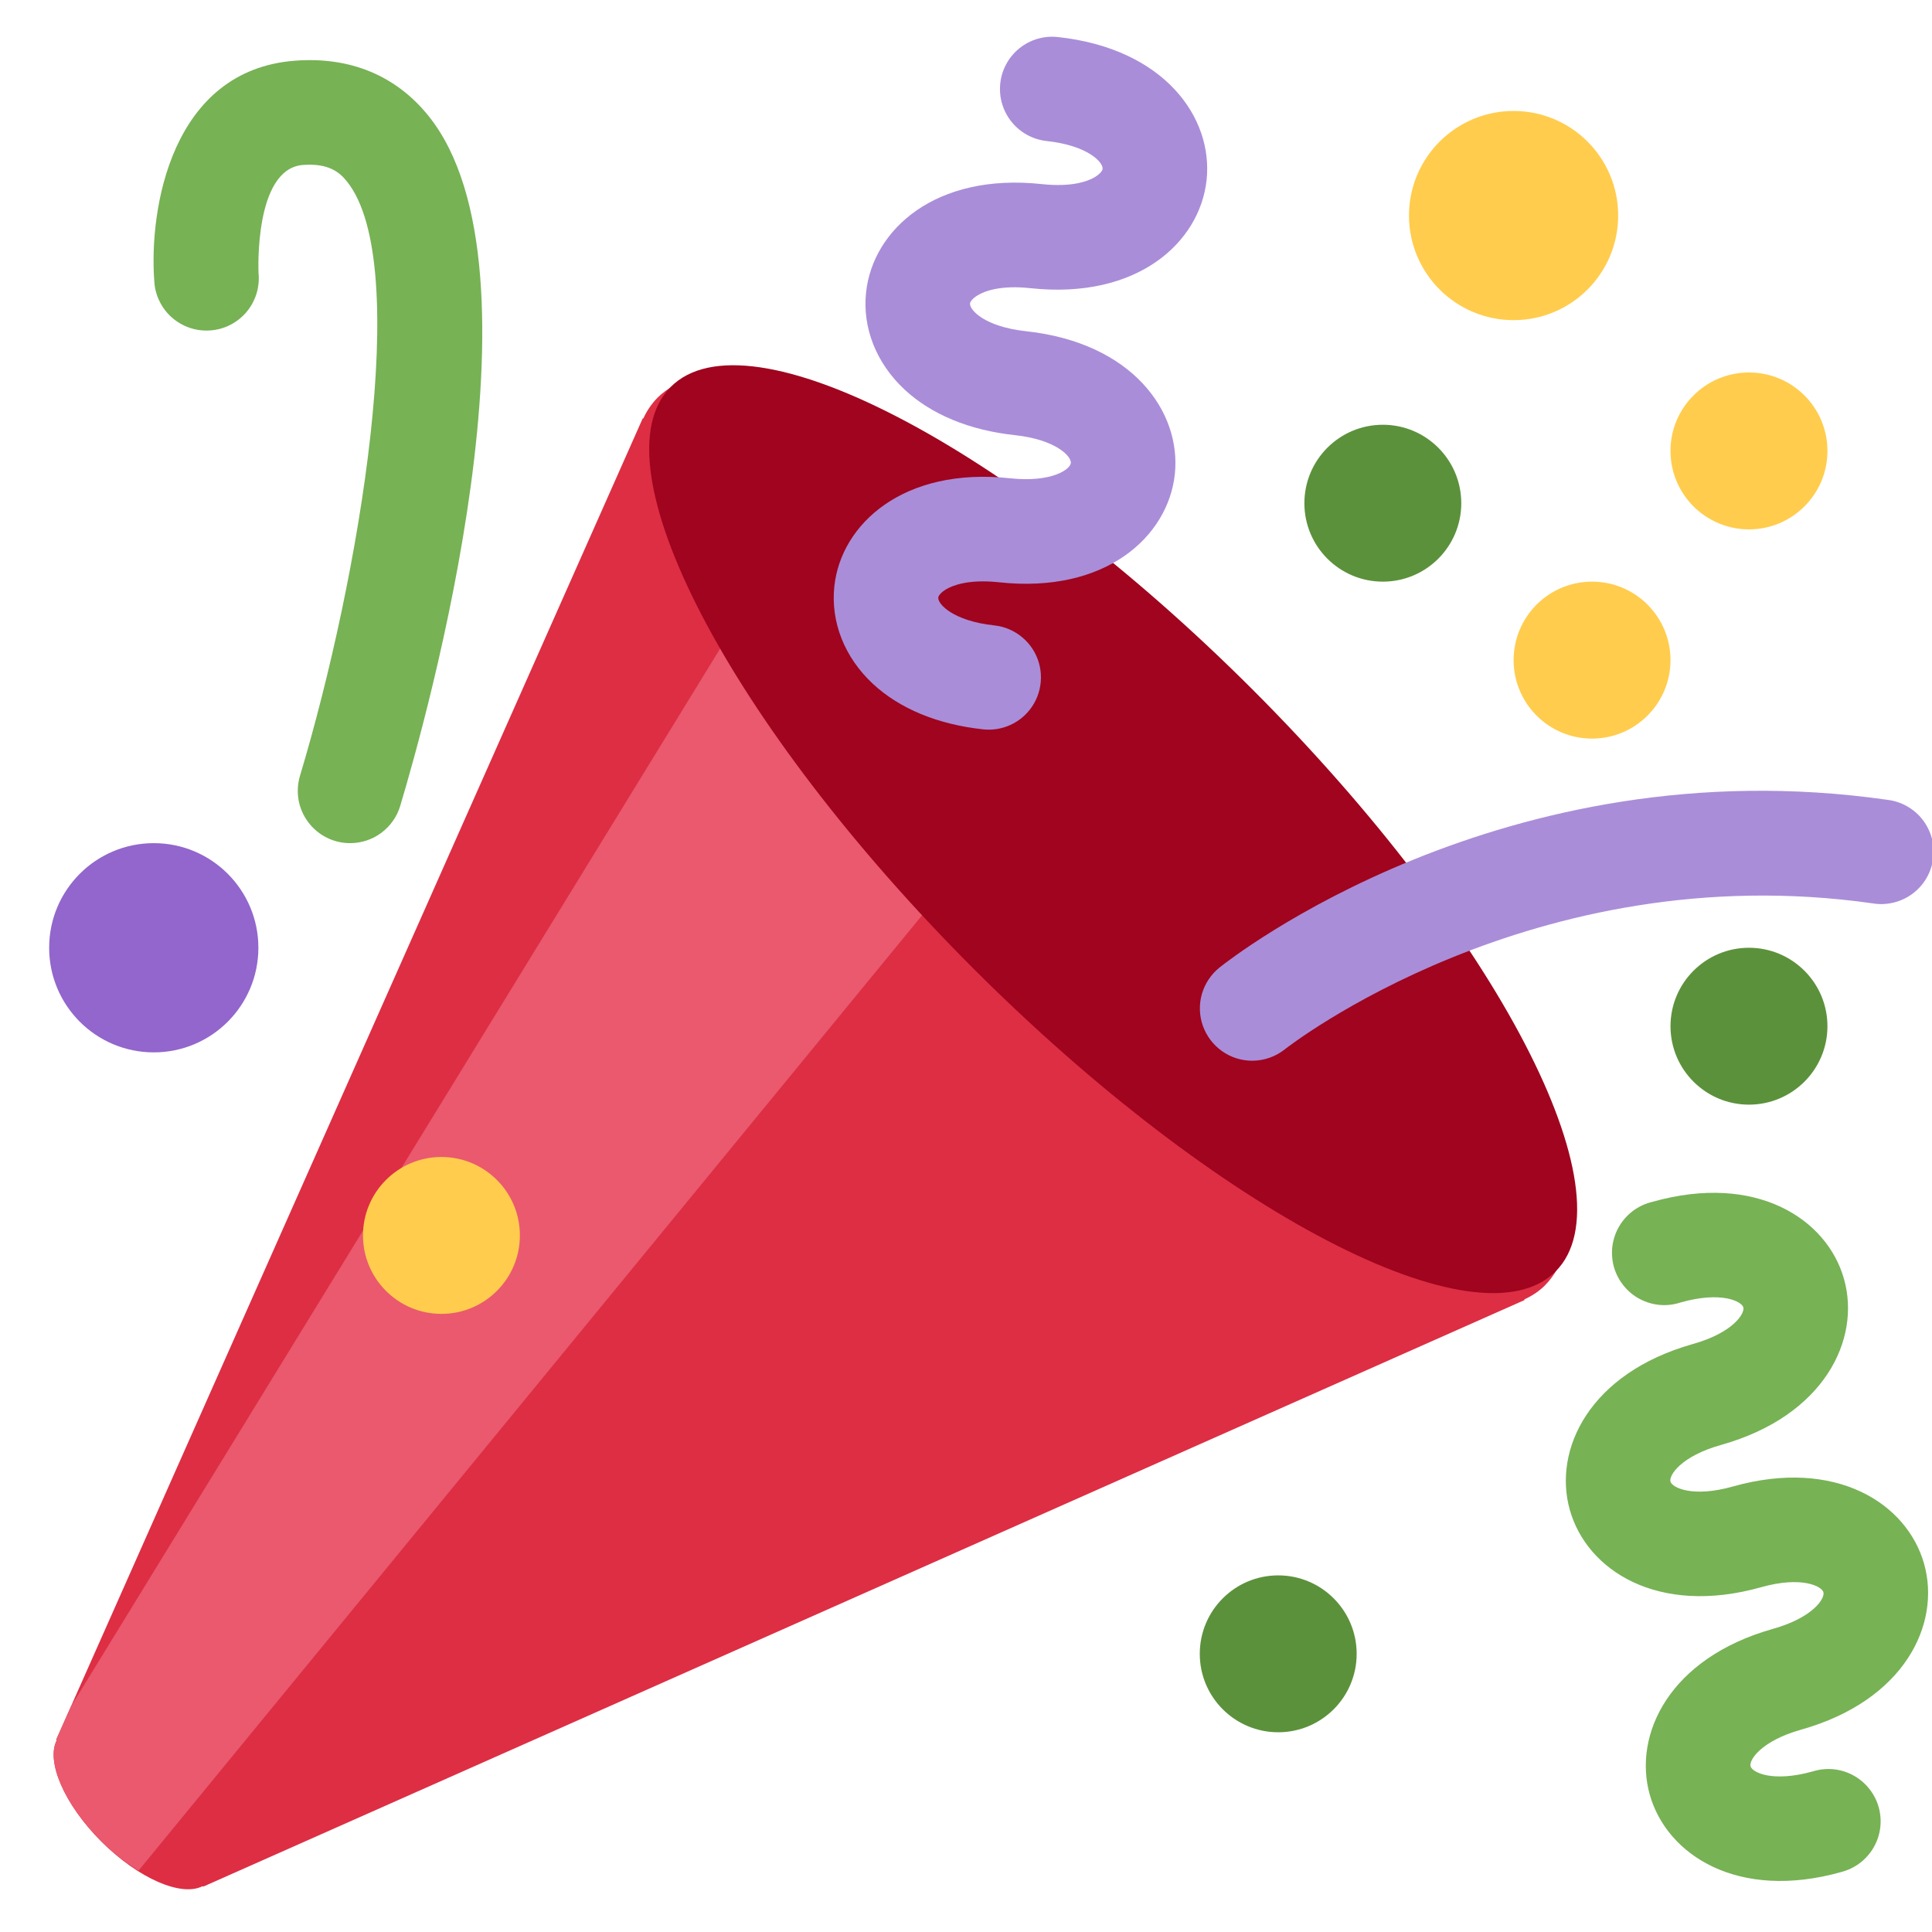 <svg width="34" height="34" viewBox="0 0 34 34" fill="none" xmlns="http://www.w3.org/2000/svg">
<g clip-path="url(#clip0_16_1779)">
<path d="M11.566 7.004C11.464 7.11 11.381 7.233 11.32 7.367L11.312 7.36L0.989 30.615L0.999 30.625C0.808 30.996 1.128 31.751 1.784 32.408C2.441 33.064 3.195 33.385 3.566 33.193L3.575 33.202L26.831 22.878L26.823 22.87C26.959 22.805 27.083 22.727 27.187 22.622C28.625 21.184 26.293 16.523 21.981 12.21C17.667 7.897 13.005 5.566 11.566 7.004Z" fill="#DD2E44"/>
<path d="M12.831 11.157L1.249 30.031L0.989 30.615L0.999 30.625C0.808 30.996 1.128 31.751 1.784 32.408C1.998 32.621 2.22 32.783 2.437 32.921L16.513 15.759L12.831 11.157Z" fill="#EA596E"/>
<path d="M22.046 12.138C26.345 16.438 28.731 21.022 27.375 22.376C26.019 23.733 21.435 21.347 17.134 17.049C12.835 12.749 10.449 8.163 11.805 6.808C13.162 5.452 17.745 7.838 22.046 12.138Z" fill="#A0041E"/>
<path d="M17.976 12.638C17.786 12.79 17.543 12.862 17.3 12.835C16.502 12.749 15.83 12.471 15.359 12.032C14.861 11.567 14.616 10.943 14.683 10.318C14.801 9.221 15.901 8.214 17.778 8.417C18.508 8.495 18.834 8.26 18.845 8.148C18.858 8.036 18.59 7.737 17.86 7.658C17.061 7.572 16.389 7.294 15.918 6.855C15.42 6.39 15.173 5.766 15.242 5.141C15.361 4.044 16.461 3.037 18.336 3.24C18.868 3.297 19.149 3.188 19.267 3.117C19.362 3.059 19.4 3.004 19.404 2.971C19.415 2.86 19.15 2.561 18.419 2.482C18.176 2.455 17.954 2.334 17.801 2.143C17.648 1.953 17.577 1.71 17.603 1.467C17.616 1.347 17.652 1.231 17.71 1.125C17.768 1.019 17.846 0.925 17.941 0.849C18.035 0.773 18.143 0.717 18.259 0.683C18.375 0.649 18.497 0.639 18.617 0.652C20.491 0.854 21.353 2.071 21.234 3.169C21.115 4.268 20.015 5.273 18.138 5.072C17.606 5.014 17.328 5.124 17.208 5.195C17.114 5.252 17.075 5.308 17.071 5.34C17.059 5.452 17.325 5.75 18.057 5.829C19.932 6.032 20.793 7.249 20.675 8.347C20.556 9.445 19.456 10.451 17.58 10.247C17.048 10.19 16.768 10.301 16.649 10.371C16.553 10.43 16.516 10.485 16.512 10.516C16.501 10.627 16.767 10.927 17.497 11.006C17.678 11.025 17.849 11.098 17.989 11.215C18.129 11.332 18.231 11.487 18.282 11.662C18.333 11.836 18.331 12.022 18.277 12.196C18.223 12.37 18.118 12.523 17.976 12.638Z" fill="#AA8DD8"/>
<path d="M29.085 21.149C30.901 20.637 32.154 21.447 32.452 22.51C32.751 23.572 32.105 24.917 30.289 25.428C29.581 25.626 29.368 25.965 29.397 26.073C29.428 26.181 29.788 26.36 30.495 26.16C32.31 25.649 33.562 26.459 33.861 27.521C34.161 28.585 33.513 29.927 31.697 30.439C30.989 30.638 30.775 30.978 30.807 31.085C30.838 31.193 31.196 31.372 31.904 31.173C32.021 31.137 32.145 31.124 32.267 31.136C32.389 31.148 32.508 31.185 32.616 31.244C32.724 31.303 32.819 31.383 32.895 31.479C32.972 31.575 33.029 31.685 33.062 31.804C33.095 31.922 33.104 32.046 33.089 32.168C33.073 32.29 33.034 32.407 32.972 32.514C32.91 32.62 32.828 32.713 32.73 32.787C32.632 32.861 32.52 32.914 32.401 32.945C30.587 33.455 29.333 32.647 29.033 31.583C28.735 30.521 29.382 29.178 31.199 28.666C31.907 28.467 32.12 28.129 32.089 28.02C32.059 27.913 31.7 27.733 30.994 27.932C29.177 28.444 27.925 27.636 27.626 26.571C27.327 25.509 27.974 24.166 29.79 23.653C30.497 23.455 30.709 23.115 30.68 23.008C30.648 22.899 30.29 22.721 29.582 22.919C29.464 22.959 29.339 22.975 29.215 22.965C29.09 22.955 28.969 22.919 28.859 22.861C28.748 22.803 28.651 22.723 28.573 22.625C28.494 22.528 28.436 22.416 28.402 22.296C28.369 22.176 28.36 22.05 28.376 21.926C28.393 21.803 28.434 21.683 28.498 21.576C28.562 21.469 28.647 21.376 28.748 21.302C28.849 21.229 28.964 21.177 29.085 21.149Z" fill="#77B255"/>
<path d="M22.036 18.667C21.846 18.667 21.66 18.608 21.504 18.497C21.349 18.387 21.232 18.231 21.168 18.051C21.105 17.872 21.099 17.677 21.151 17.493C21.204 17.31 21.312 17.147 21.46 17.028C21.661 16.867 26.447 13.108 33.211 14.075C33.333 14.089 33.452 14.127 33.559 14.188C33.666 14.248 33.76 14.329 33.836 14.427C33.911 14.524 33.966 14.636 33.998 14.755C34.029 14.874 34.036 14.998 34.019 15.12C34.001 15.242 33.96 15.359 33.896 15.465C33.833 15.57 33.748 15.662 33.649 15.734C33.549 15.807 33.436 15.858 33.316 15.886C33.196 15.914 33.072 15.918 32.95 15.897C26.974 15.048 22.654 18.432 22.611 18.466C22.448 18.596 22.245 18.667 22.036 18.667Z" fill="#AA8DD8"/>
<path d="M6.161 14.838C6.017 14.838 5.876 14.805 5.748 14.74C5.62 14.676 5.508 14.582 5.423 14.467C5.337 14.352 5.279 14.219 5.254 14.078C5.23 13.936 5.238 13.791 5.279 13.654C6.322 10.181 7.267 4.639 6.106 3.194C5.976 3.03 5.78 2.869 5.331 2.903C4.467 2.97 4.549 4.791 4.55 4.809C4.562 4.931 4.549 5.054 4.513 5.171C4.476 5.288 4.417 5.397 4.338 5.491C4.259 5.584 4.162 5.661 4.053 5.717C3.944 5.773 3.825 5.806 3.703 5.815C3.58 5.824 3.458 5.809 3.342 5.77C3.225 5.731 3.118 5.669 3.026 5.589C2.934 5.508 2.859 5.409 2.806 5.299C2.752 5.189 2.721 5.069 2.715 4.947C2.62 3.677 3.015 1.233 5.193 1.068C6.165 0.994 6.972 1.332 7.542 2.041C9.724 4.757 7.508 12.631 7.043 14.183C6.986 14.373 6.869 14.539 6.71 14.657C6.551 14.775 6.359 14.838 6.161 14.838Z" fill="#77B255"/>
<path d="M24.336 10.236C25.098 10.236 25.716 9.618 25.716 8.856C25.716 8.093 25.098 7.475 24.336 7.475C23.573 7.475 22.955 8.093 22.955 8.856C22.955 9.618 23.573 10.236 24.336 10.236Z" fill="#5C913B"/>
<path d="M2.706 18.52C3.723 18.52 4.547 17.696 4.547 16.679C4.547 15.662 3.723 14.838 2.706 14.838C1.689 14.838 0.865 15.662 0.865 16.679C0.865 17.696 1.689 18.52 2.706 18.52Z" fill="#9266CC"/>
<path d="M30.779 19.44C31.541 19.44 32.16 18.822 32.16 18.06C32.16 17.297 31.541 16.679 30.779 16.679C30.017 16.679 29.398 17.297 29.398 18.06C29.398 18.822 30.017 19.44 30.779 19.44Z" fill="#5C913B"/>
<path d="M22.495 30.485C23.257 30.485 23.875 29.867 23.875 29.105C23.875 28.342 23.257 27.724 22.495 27.724C21.732 27.724 21.114 28.342 21.114 29.105C21.114 29.867 21.732 30.485 22.495 30.485Z" fill="#5C913B"/>
<path d="M26.637 5.634C27.653 5.634 28.477 4.81 28.477 3.793C28.477 2.777 27.653 1.953 26.637 1.953C25.62 1.953 24.796 2.777 24.796 3.793C24.796 4.81 25.62 5.634 26.637 5.634Z" fill="#FFCC4D"/>
<path d="M30.779 9.316C31.541 9.316 32.16 8.698 32.16 7.935C32.16 7.173 31.541 6.555 30.779 6.555C30.017 6.555 29.398 7.173 29.398 7.935C29.398 8.698 30.017 9.316 30.779 9.316Z" fill="#FFCC4D"/>
<path d="M28.017 12.998C28.78 12.998 29.398 12.379 29.398 11.617C29.398 10.854 28.78 10.236 28.017 10.236C27.255 10.236 26.637 10.854 26.637 11.617C26.637 12.379 27.255 12.998 28.017 12.998Z" fill="#FFCC4D"/>
<path d="M7.768 23.122C8.531 23.122 9.149 22.504 9.149 21.741C9.149 20.979 8.531 20.361 7.768 20.361C7.006 20.361 6.388 20.979 6.388 21.741C6.388 22.504 7.006 23.122 7.768 23.122Z" fill="#FFCC4D"/>
</g>
<defs>
<clipPath id="clip0_16_1779">
<rect width="33.135" height="33.135" fill="white" transform="translate(0.865 0.112)"/>
</clipPath>
</defs>
</svg>
